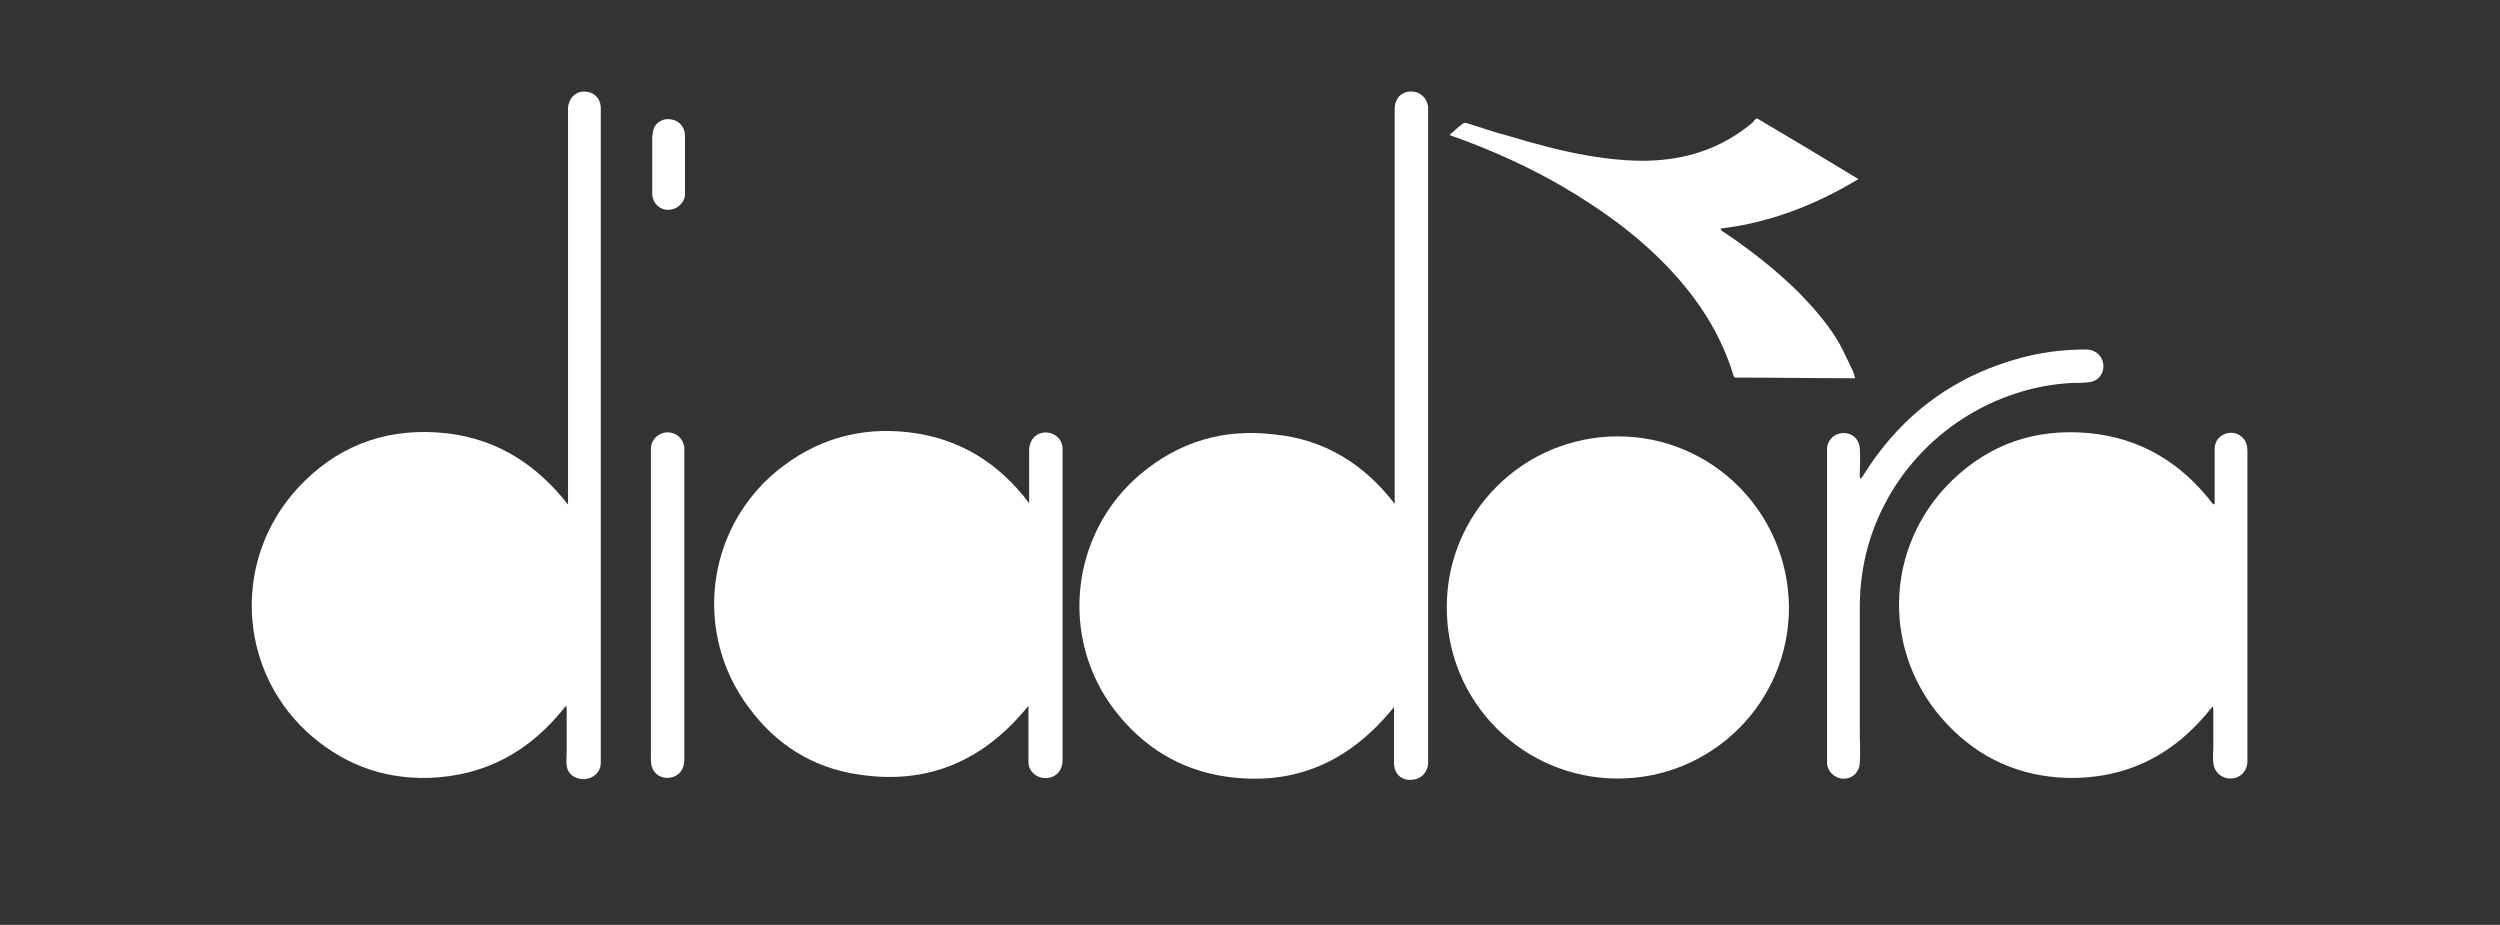 <?xml version="1.0" encoding="UTF-8"?> <!-- Generator: Adobe Illustrator 24.0.2, SVG Export Plug-In . SVG Version: 6.00 Build 0) --> <svg xmlns="http://www.w3.org/2000/svg" xmlns:xlink="http://www.w3.org/1999/xlink" id="Слой_1" x="0px" y="0px" viewBox="0 0 374.1 138.4" style="enable-background:new 0 0 374.1 138.4;" xml:space="preserve"><rect x="0" y="0" width="374.1" height="138.4" fill="#333333" stroke="none"/> <style type="text/css"> .st0{fill:#FFFFFF;} </style> <g> <path class="st0" d="M84.7,105.6c-5.3,6.8-12,10.5-20.5,10.8c-7.1,0.2-13.2-2.2-18.4-7c-10.3-9.7-10.9-25.8-1.3-36.3 c5.6-6.1,12.6-8.9,20.8-8.4c8.2,0.5,14.6,4.3,19.7,10.8c0-0.3,0-0.6,0-0.8c0-3.2,0-6.3,0-9.5c0-16.1,0-32.3,0-48.4 c0-0.2,0-0.5,0-0.7c0.1-1.4,1.1-2.4,2.4-2.4c1.4,0,2.4,0.9,2.5,2.3c0,0.3,0,0.7,0,1c0,8,0,15.9,0,23.9c0,24.2,0,48.3,0,72.5 c0,0.3,0,0.6,0,0.9c-0.1,1.3-1.1,2.2-2.5,2.3c-1.4,0-2.5-0.8-2.6-2.1c-0.1-0.7,0-1.3,0-2c0-2,0-4.1,0-6.1 C84.8,106.1,84.8,105.9,84.7,105.6z"></path> <path class="st0" d="M208.7,75.4c0-0.3,0-0.6,0-0.9c0-14.2,0-28.5,0-42.7c0-5.1,0-10.2,0-15.3c0-0.3,0-0.7,0.1-1 c0.3-1.2,1.3-1.9,2.6-1.8c1.2,0.1,2.1,1,2.3,2.2c0,0.3,0,0.6,0,1c0,32.2,0,64.3,0,96.5c0,0.3,0,0.6,0,1c-0.2,1.4-1.2,2.3-2.7,2.3 c-1.4,0-2.4-1-2.4-2.5c0-1.7,0-3.3,0-5c0-1.1,0-2.1,0-3.4c-6.6,8.2-14.9,11.9-25.2,10.4c-6.8-1-12.3-4.4-16.5-9.8 c-8.4-10.8-6.8-26.5,3.7-35.4c5.8-4.9,12.5-6.9,20-6C198.1,65.7,204.1,69.4,208.7,75.4z"></path> <path class="st0" d="M331.4,75.4c0-1.4,0-2.8,0-4.2c0-1.3,0-2.7,0-4c0-1.1,0.6-1.9,1.6-2.3c1-0.3,1.9-0.1,2.6,0.6 c0.5,0.5,0.7,1.2,0.7,1.9c0,2.9,0,5.8,0,8.7c0,3,0,6,0,9c0,9.4,0,18.8,0,28.3c0,0.3,0,0.5,0,0.8c-0.2,1.4-1.2,2.3-2.5,2.3 c-1.4,0-2.5-1-2.6-2.4c-0.1-0.8,0-1.6,0-2.4c0-1.8,0-3.6,0-5.4c0-0.2,0-0.3-0.1-0.6c-5.6,7.2-12.8,10.9-21.8,10.7 c-7-0.2-13.1-2.9-17.9-8c-9.9-10.4-9.6-26.5,0.7-36.5c5.7-5.5,12.5-7.8,20.4-7.1c7.8,0.7,14,4.5,18.7,10.7 C331.3,75.4,331.3,75.4,331.4,75.4z"></path> <path class="st0" d="M154,75.4c0-0.6,0-1.1,0-1.7c0-2.1,0-4.2,0-6.3c0-1.3,0.7-2.3,1.8-2.6c1.5-0.4,3.1,0.6,3.2,2.2 c0,0.3,0,0.5,0,0.8c0,12.3,0,24.6,0,36.9c0,2.9,0,5.9,0,8.8c0,0.5,0,0.9-0.2,1.4c-0.4,1.1-1.6,1.7-2.8,1.5 c-1.2-0.2-2.1-1.2-2.1-2.3c0-0.4,0-0.8,0-1.2c0-2.2,0-4.4,0-6.7c0-0.1,0-0.3,0-0.6c-6.6,8.2-15,11.9-25.4,10.3 c-6.9-1-12.4-4.5-16.5-10.1c-8.2-11-6.4-26.4,4.1-35.2c5.8-4.8,12.5-6.8,20-5.9c7.5,0.9,13.4,4.6,17.9,10.6 C153.9,75.5,153.9,75.4,154,75.4z"></path> <path class="st0" d="M216.5,90.8c0-14.1,11.5-25.5,25.6-25.5c14.1,0,25.5,11.4,25.6,25.6c0,14.2-11.5,25.6-25.6,25.6 C227.9,116.5,216.4,105,216.5,90.8z"></path> <path class="st0" d="M262.9,17.7c5.1,3,10.1,6,15.2,9.1c-6.5,3.9-13.2,6.5-20.6,7.4c0,0.1,0,0.1,0,0.2c0.2,0.2,0.5,0.4,0.7,0.5 c4,2.7,7.8,5.7,11.2,9.1c2.2,2.3,4.3,4.7,5.9,7.5c0.7,1.3,1.3,2.7,2,4.1c0.1,0.3,0.2,0.6,0.3,1c-6.1,0-12.1-0.1-18-0.1 c-0.1-0.1-0.2-0.2-0.2-0.3c-1.9-6.3-5.4-11.6-9.9-16.3c-4.6-4.8-9.9-8.6-15.7-12c-5-2.9-10.3-5.3-15.8-7.3 c-0.3-0.1-0.6-0.2-1.1-0.4c0.7-0.6,1.3-1.2,2-1.7c0.3-0.2,0.6-0.1,0.8,0c2,0.6,3.9,1.3,5.9,1.8c4,1.2,8,2.3,12.1,3 c3.7,0.6,7.5,1,11.2,0.6c5-0.5,9.5-2.3,13.4-5.6C262.5,18,262.6,17.9,262.9,17.7z"></path> <path class="st0" d="M278.5,71.6c0.1-0.2,0.3-0.4,0.4-0.6c5.8-9.2,13.9-15.1,24.5-17.7c2.9-0.7,5.8-1,8.8-1c1.3,0,2.3,0.9,2.5,2 c0.3,1.5-0.7,2.8-2.2,2.9c-0.8,0.1-1.6,0.1-2.4,0.1c-11.8,0.6-22.7,7.7-28.1,18.2c-2.5,4.8-3.7,10-3.7,15.4c0,6.3,0,12.6,0,18.9 c0,1.5,0.1,2.9,0,4.4c-0.1,1.5-1.3,2.5-2.8,2.3c-1.1-0.2-2-1.1-2.1-2.2c0-0.3,0-0.6,0-0.9c0-9.7,0-19.4,0-29.1c0-5.5,0-11,0-16.5 c0-0.2,0-0.5,0-0.7c0.1-1.4,1.2-2.3,2.5-2.3c1.3,0,2.3,0.9,2.4,2.3c0.1,1.3,0,2.6,0,3.8c0,0.2,0,0.3,0,0.5 C278.4,71.6,278.4,71.6,278.5,71.6z"></path> <path class="st0" d="M97.4,90.5c0-7.5,0-15.1,0-22.6c0-0.3,0-0.6,0-0.9c0.1-1.3,1.2-2.3,2.5-2.3c1.3,0,2.3,0.9,2.5,2.2 c0,0.2,0,0.5,0,0.7c0,15.4,0,30.8,0,46.1c0,1.6-1,2.7-2.6,2.7c-1.1,0-2-0.7-2.3-1.8c-0.1-0.4-0.1-0.9-0.1-1.4 C97.4,105.7,97.4,98.1,97.4,90.5z"></path> <path class="st0" d="M102.5,24.6c0,1.3,0,2.5,0,3.8c0,0.3,0,0.6,0,0.9c-0.2,1.2-1.3,2.1-2.5,2.1c-1.3,0-2.2-0.9-2.4-2.2 c0-0.3,0-0.5,0-0.8c0-2.6,0-5.1,0-7.7c0-0.5,0.1-0.9,0.2-1.4c0.4-1.1,1.6-1.7,2.8-1.4c1.1,0.2,1.9,1.2,1.9,2.4c0,1,0,2.1,0,3.1 C102.5,23.8,102.5,24.2,102.5,24.6C102.5,24.6,102.5,24.6,102.5,24.6z"></path> </g> </svg> 